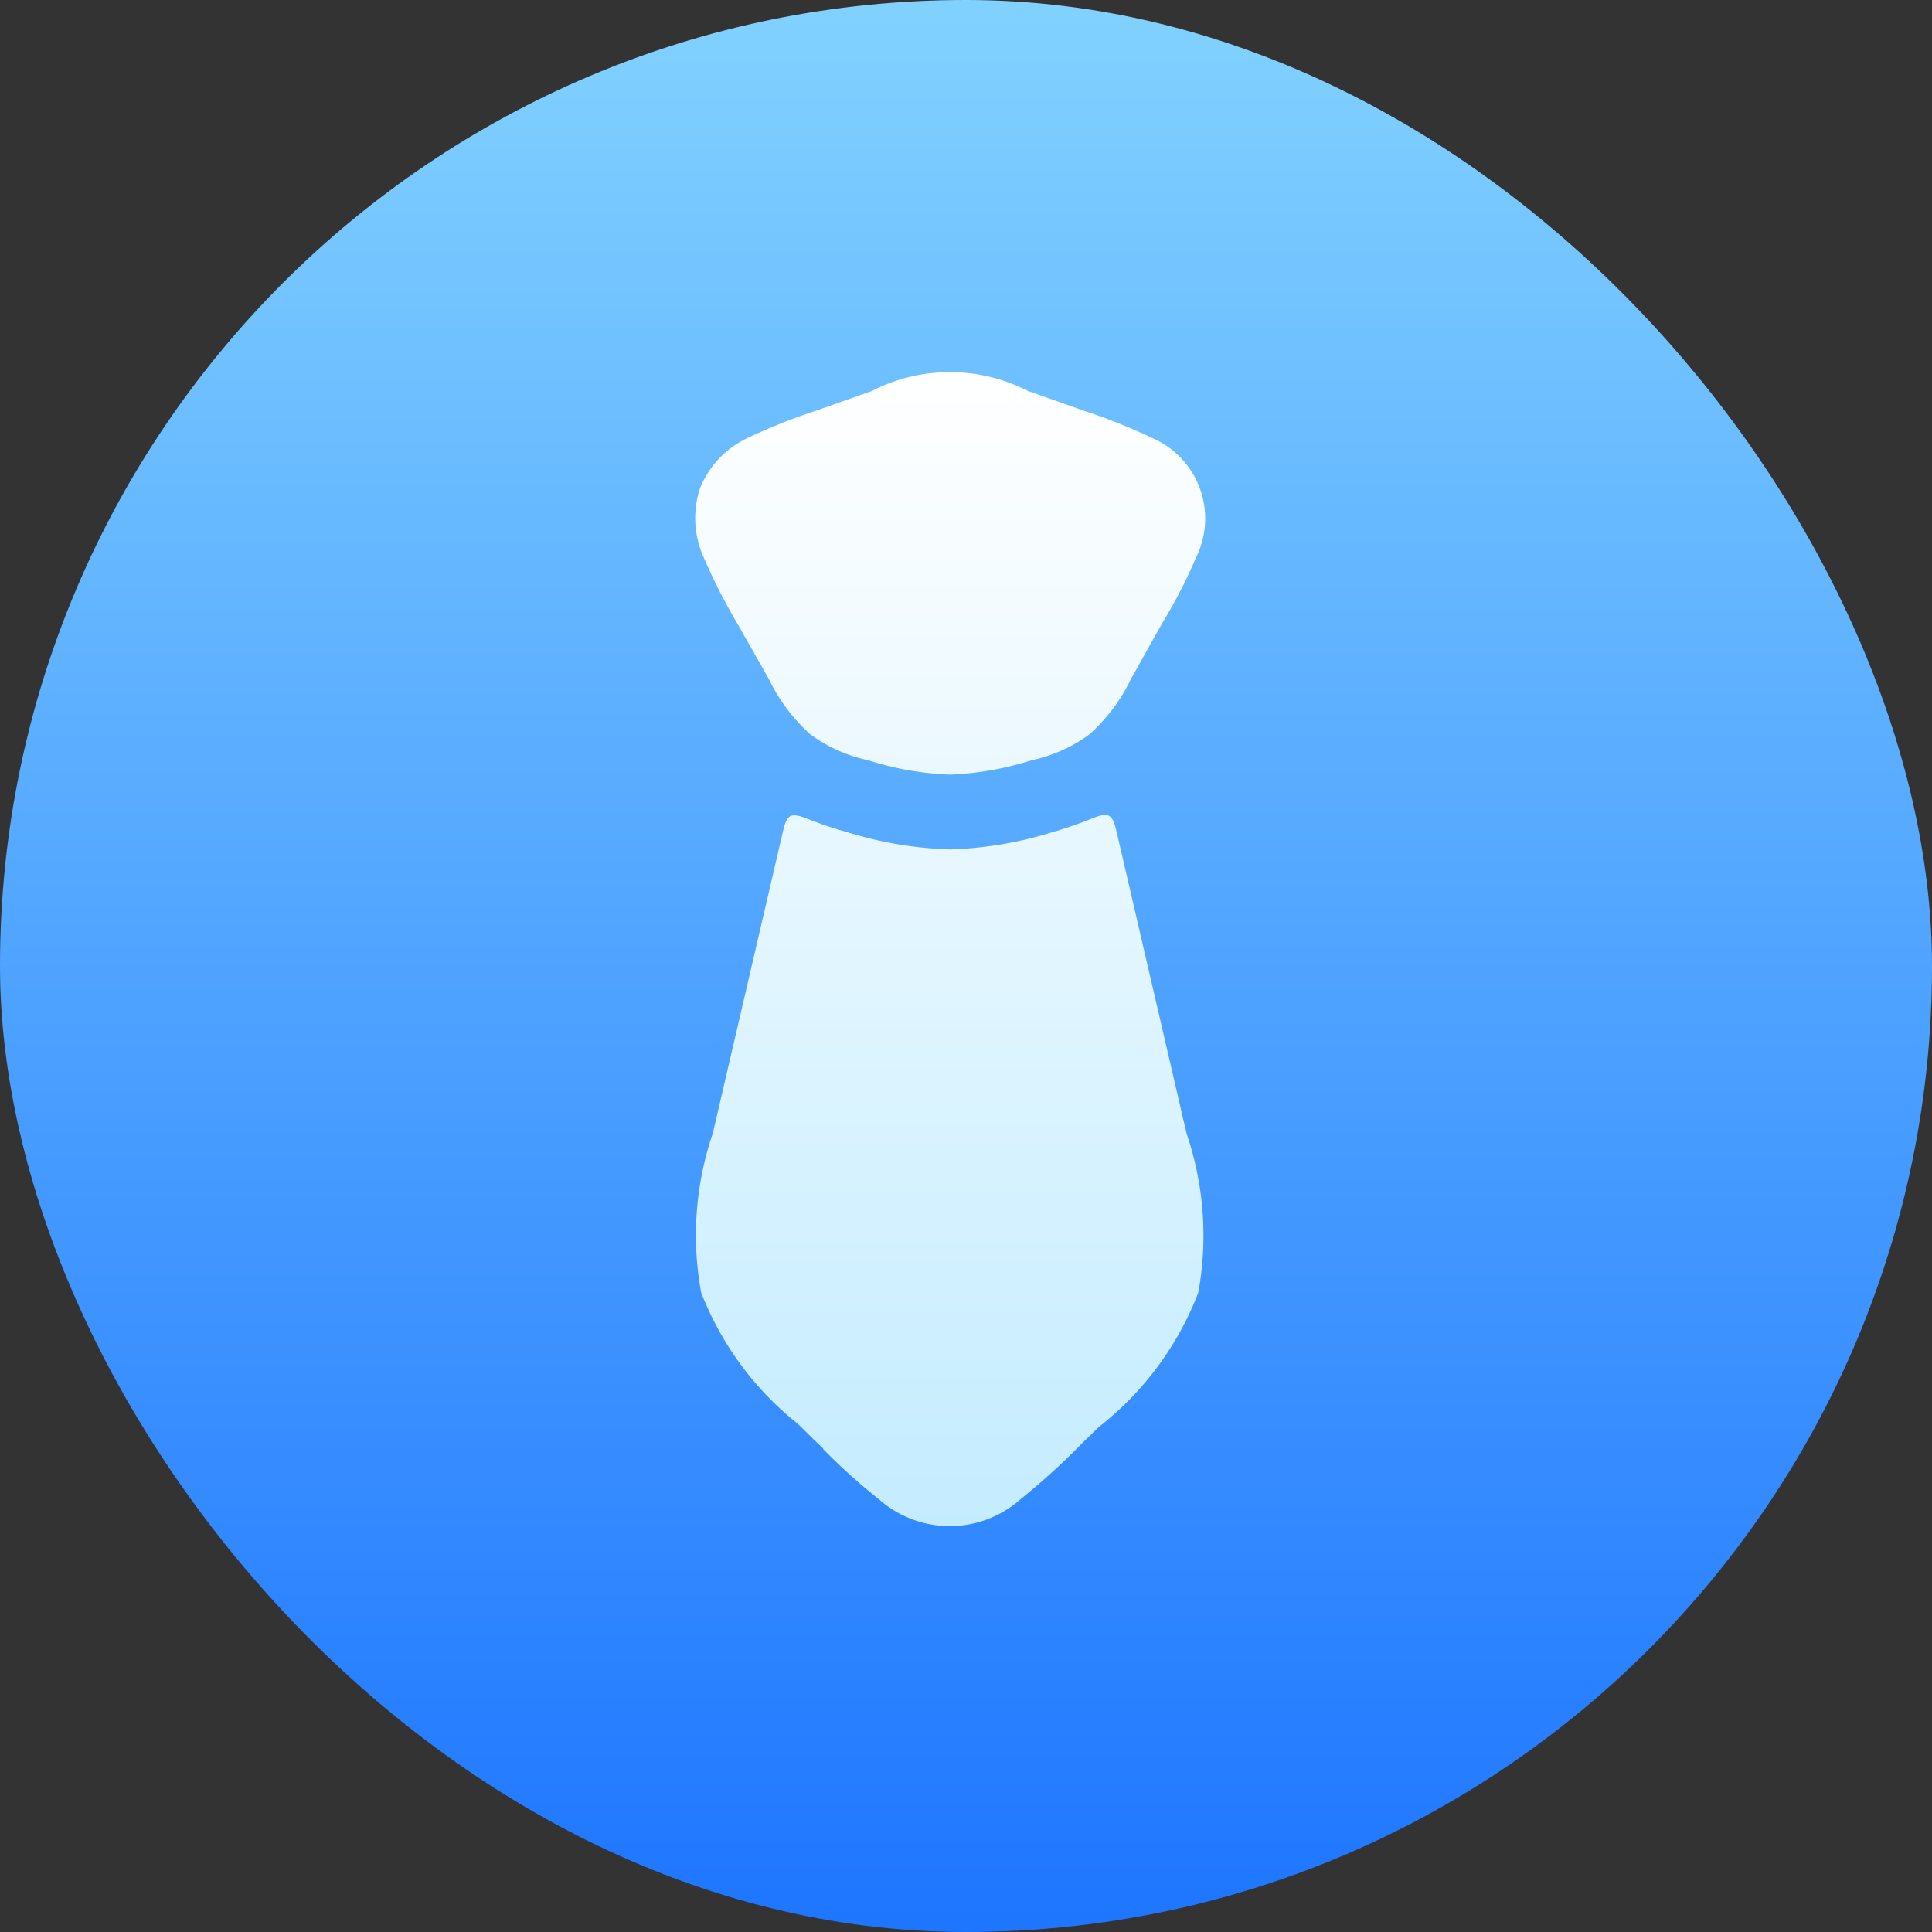 <svg xmlns="http://www.w3.org/2000/svg" xmlns:xlink="http://www.w3.org/1999/xlink" width="48" height="48" viewBox="0 0 48 48">
  <rect x="0" y="0" width="48" height="48" fill="#333333" stroke="none"/>
  <defs>
    <linearGradient id="linear-gradient" x1="0.5" x2="0.5" y2="1" gradientUnits="objectBoundingBox">
      <stop offset="0" stop-color="#82d2ff"/>
      <stop offset="1" stop-color="#1d75ff"/>
    </linearGradient>
    <linearGradient id="linear-gradient-2" x1="0.5" y1="1" x2="0.5" gradientUnits="objectBoundingBox">
      <stop offset="0" stop-color="#c4ecff"/>
      <stop offset="1" stop-color="#fff"/>
    </linearGradient>
  </defs>
  <g id="组_425" data-name="组 425" transform="translate(-3731.001 -3377)">
    <rect id="矩形_209" data-name="矩形 209" width="48" height="48" rx="24" transform="translate(3731.001 3377)" fill="url(#linear-gradient)"/>
    <path id="路径_355" data-name="路径 355" d="M1460.66,742.715a4.239,4.239,0,0,1,3.88,0l1.4.494a14.281,14.281,0,0,1,1.68.67,2.18,2.18,0,0,1,1.09,2.984,12.536,12.536,0,0,1-.84,1.628l-.77,1.376a4.436,4.436,0,0,1-1.03,1.376,3.769,3.769,0,0,1-1.44.646l-.08.024a7.651,7.651,0,0,1-1.95.332,7.563,7.563,0,0,1-1.95-.332l-.08-.024a3.77,3.77,0,0,1-1.44-.646,4.44,4.44,0,0,1-1.03-1.376l-.78-1.374a14.2,14.2,0,0,1-.83-1.63,2.369,2.369,0,0,1-.1-1.728,2.346,2.346,0,0,1,1.19-1.256,14.29,14.29,0,0,1,1.68-.67Zm-2.02,10.56c-.11.056-.15.212-.22.52l-1.58,6.8c-.04.187-.09.374-.13.56a7.87,7.87,0,0,0-.29,3.958,7.745,7.745,0,0,0,2.4,3.26l.39.384.24.228V769a14.7,14.7,0,0,0,1.39,1.252,2.651,2.651,0,0,0,3.51,0,17.118,17.118,0,0,0,1.55-1.41l.42-.408.03-.02a7.784,7.784,0,0,0,2.42-3.294,7.869,7.869,0,0,0-.29-3.958c-.04-.186-.09-.373-.13-.56l-1.58-6.814c-.07-.308-.11-.46-.22-.52s-.26.006-.58.13c-.29.115-.6.215-.9.3a9.469,9.469,0,0,1-2.47.406,9.577,9.577,0,0,1-2.6-.444,7.869,7.869,0,0,1-.77-.252c-.32-.124-.48-.188-.59-.13Z" transform="translate(2292.001 2644)" fill="url(#linear-gradient-2)"/>
  </g>
</svg>
